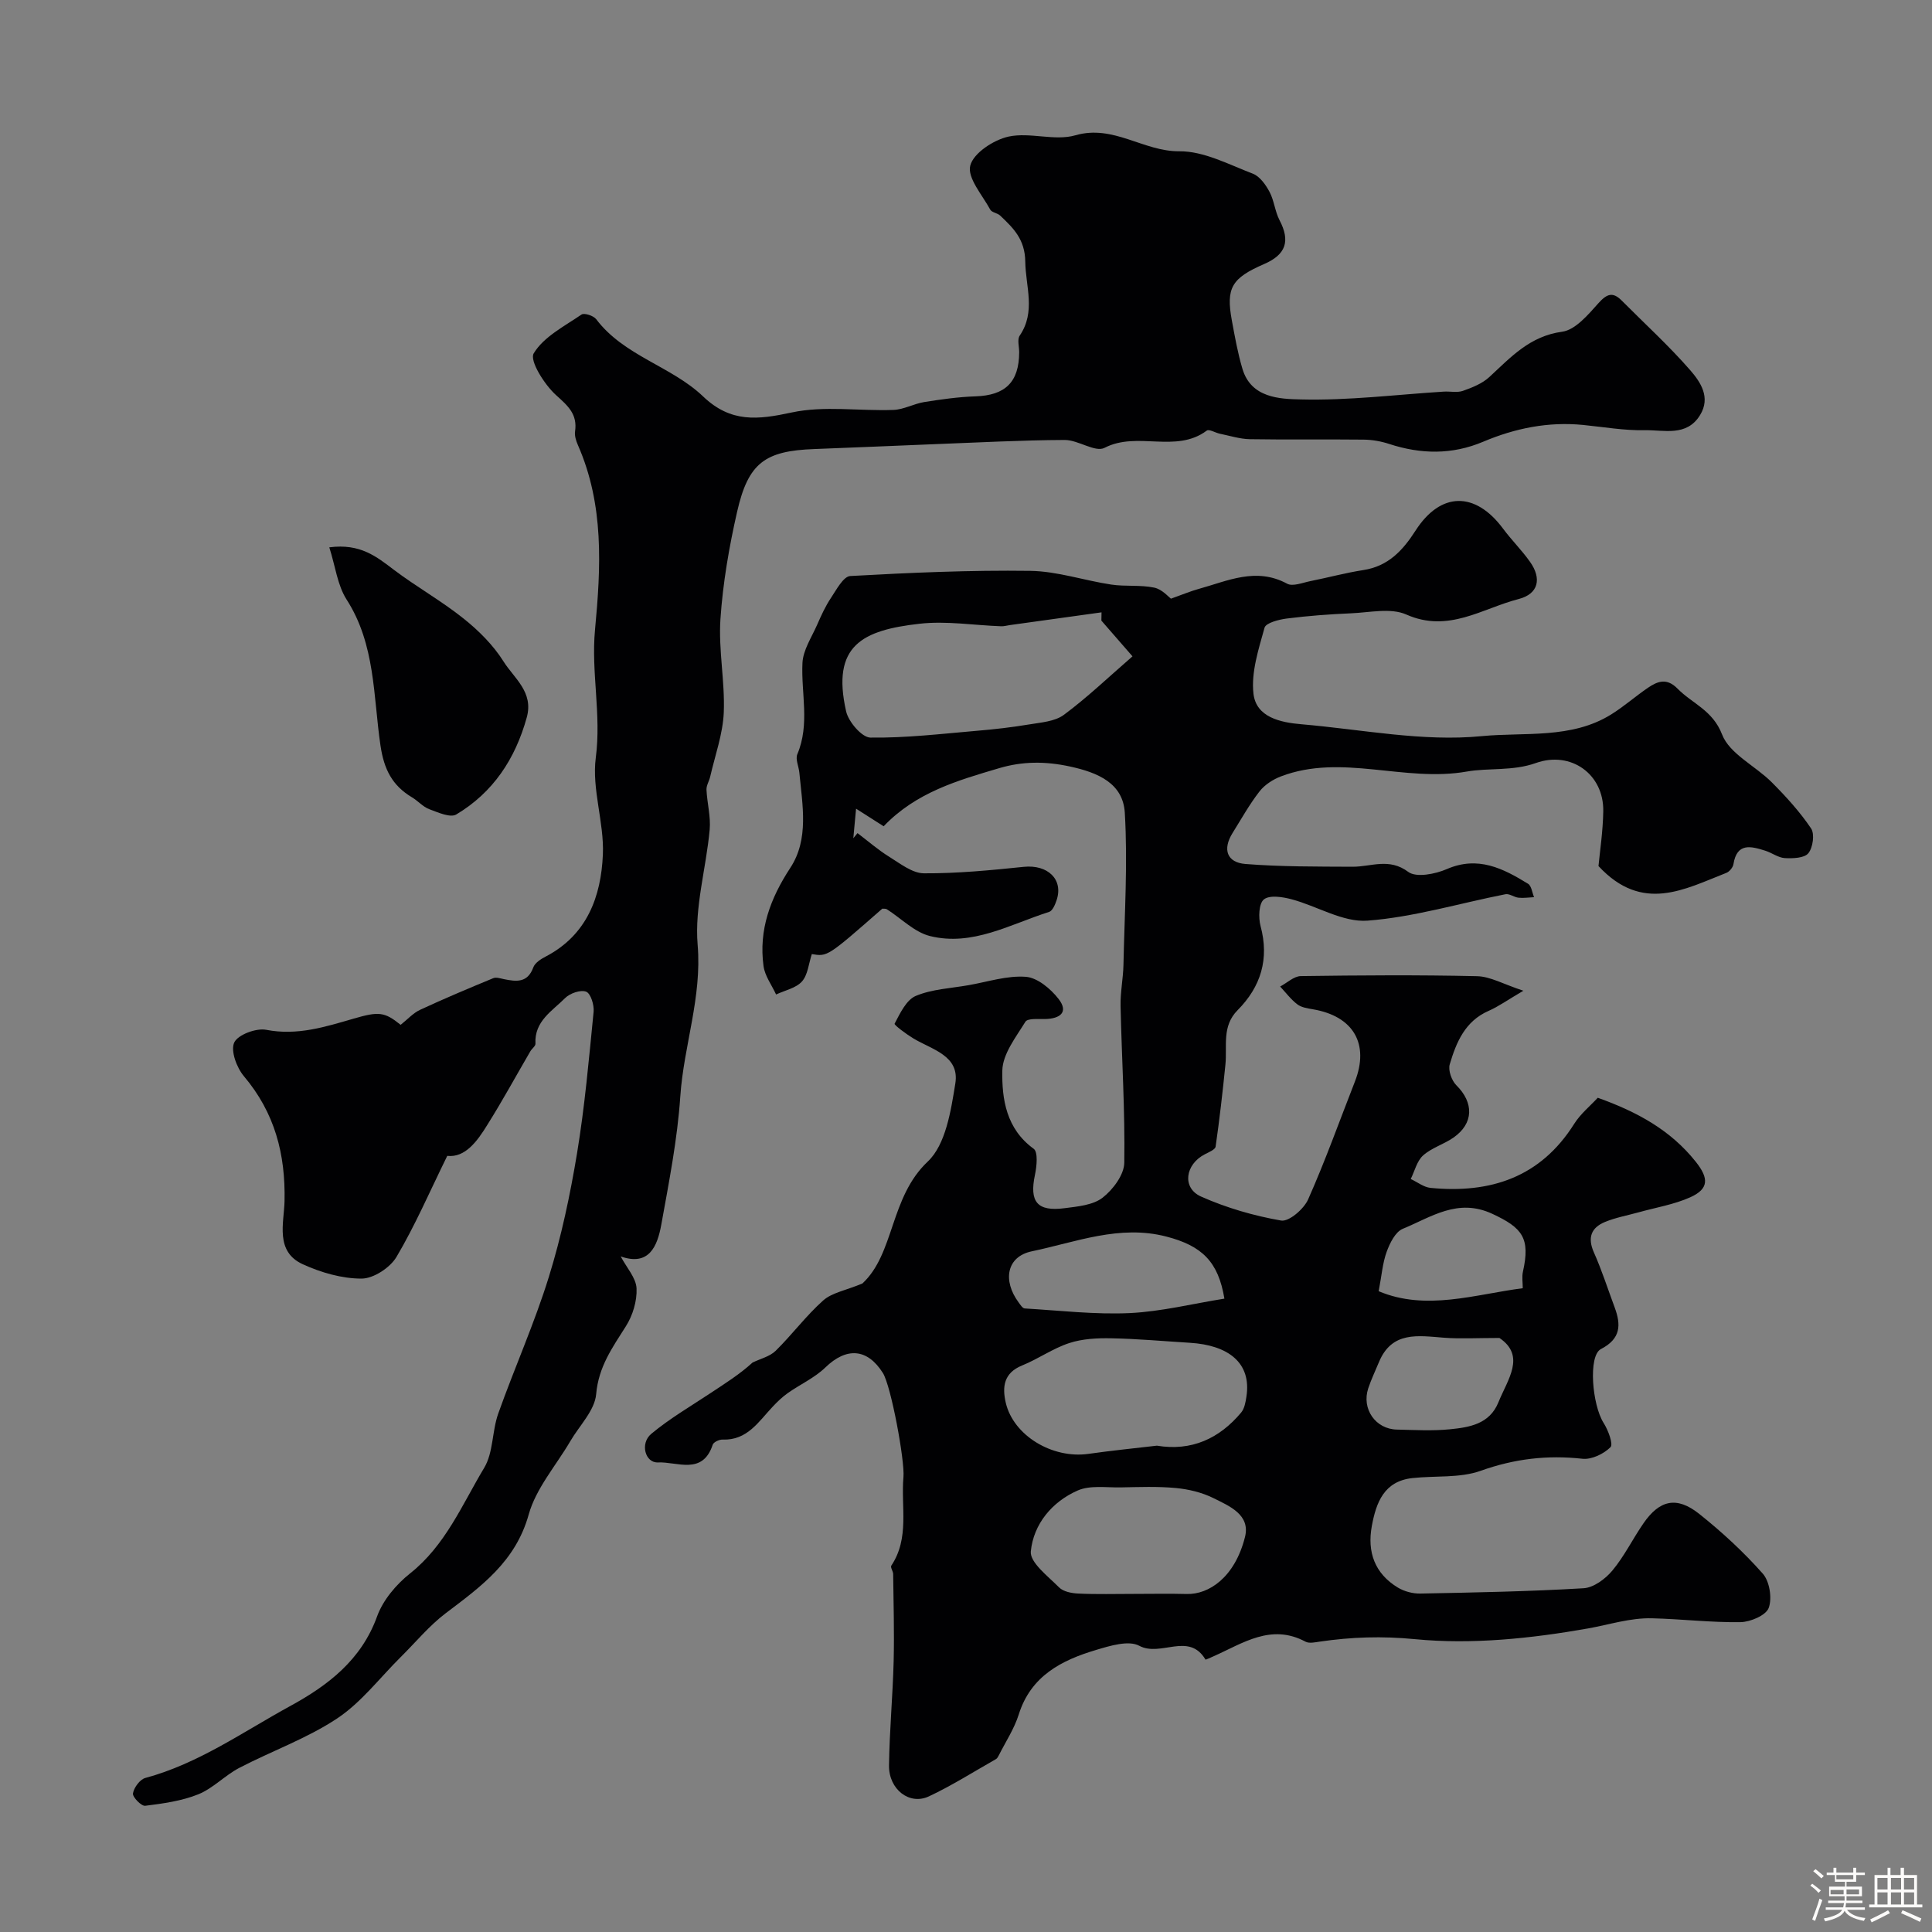 <svg enable-background="new 0 0 400 400" viewBox="0 0 400 400" xmlns="http://www.w3.org/2000/svg"><rect x="0" y="0" width="400" height="400" fill="#808080" stroke="none"/><path d="m374.8 390.4.4-.4c.7.5 1.3 1 1.8 1.4l-.5.5c-.5-.6-1.1-1.1-1.7-1.5zm1 7.3-.6-.3c.5-1.4 1.1-2.8 1.5-4.3.2.1.4.2.6.3-.5 1.3-1 2.8-1.5 4.3zm-.4-10.3.5-.4c.4.3 1 .8 1.7 1.4l-.5.5c-.5-.5-1.1-1-1.7-1.5zm2.5.3h1.7v-1h.6v1h3.5v-1h.6v1h1.8v.5h-1.8v1.4h-2v1h3.2v2h-3.2v.9h3.3v.5h-3.4c0 .3-.1.6-.1.9h4v.5h-3.7c.7.9 1.9 1.5 3.8 1.7-.1.2-.2.4-.3.6-2.1-.4-3.5-1.1-4-2.1-.4 1-1.8 1.7-4 2.2-.1-.2-.2-.4-.3-.6 2.1-.4 3.4-1 3.8-1.8h-3.4v-.5h3.6c.1-.3.1-.6.2-.9h-3.3v-.5h3.4c0-.3 0-.6 0-.9h-3.2v-2h3.3v-1h-2.1v-1.4h-1.7v-.5zm1.1 3.5v1h2.7c0-.3 0-.4 0-.4 0-.1 0-.2 0-.2 0-.1 0-.2 0-.3h-2.7zm1.2-3v.9h3.5v-.9zm4.7 3h-2.6v.6.4h2.6z" fill="#fcfbfa"/><path d="m393.6 386.7h.6v1.5h2.7v6.1h1.1v.6h-11v-.6h1.1v-6.1h2.7v-1.5h.6v1.5h2.1v-1.5zm-2.7 8.8.4.6c-1.2.6-2.5 1.3-3.8 1.9-.1-.2-.2-.4-.3-.6 1.2-.6 2.5-1.2 3.7-1.9zm-2.2-6.7v2.4h2.1v-2.4zm0 3v2.5h2.1v-2.5zm2.8-3v2.4h2.1v-2.4zm0 3v2.5h2.1v-2.5zm6 6.1c-1.4-.7-2.7-1.3-3.9-1.8l.3-.6c1.5.6 2.7 1.2 3.9 1.7zm-1.2-9.1h-2.1v2.4h2.1zm-2.1 3v2.5h2.1v-2.5z" fill="#fcfbfa"/><g fill="#010103"><path d="m242.43 123.95c2.61-.93 4.11-1.57 5.68-2 6.03-1.66 11.93-4.59 18.38-1.1 1.16.63 3.19-.21 4.78-.53 3.67-.73 7.29-1.72 10.98-2.29 5.15-.79 8.17-4.04 10.82-8.17 5.2-8.09 12.37-8.15 18.12-.41 1.76 2.37 3.89 4.47 5.59 6.88 2.44 3.44 1.77 6.63-2.35 7.69-7.56 1.94-14.56 7.08-23.27 3.21-3.23-1.43-7.62-.41-11.47-.25-4.44.19-8.88.52-13.28 1.08-1.65.21-4.32.9-4.6 1.9-1.24 4.47-2.81 9.26-2.29 13.69.57 4.84 5.54 5.93 9.93 6.3 12.45 1.06 25.08 3.66 37.33 2.46 8.82-.86 18.56.64 26.79-4.49 2.66-1.65 5.03-3.76 7.63-5.53 2-1.36 3.89-2.08 6.11.18 3.06 3.12 7.28 4.45 9.23 9.5 1.55 4.02 6.91 6.5 10.31 9.92 2.94 2.95 5.79 6.08 8.11 9.52.78 1.15.39 3.97-.56 5.14-.82 1.02-3.21 1.1-4.87 1.01-1.38-.08-2.68-1.11-4.08-1.54-2.93-.92-5.84-1.71-6.56 2.8-.11.68-.83 1.55-1.47 1.8-8.67 3.39-17.39 8.37-26.47-1.41.27-2.91.92-7.13.99-11.35.13-7.68-6.7-12.57-13.97-9.98-4.74 1.7-9.81.97-14.27 1.76-12.94 2.28-25.89-3.79-38.49 1-1.65.63-3.37 1.74-4.43 3.1-2.1 2.69-3.77 5.71-5.59 8.62-2.11 3.38-1.2 6.11 2.67 6.42 7.36.58 14.77.53 22.16.57 3.86.02 7.57-1.91 11.55 1.07 1.65 1.23 5.6.45 7.99-.59 6.45-2.79 11.64-.13 16.8 3.04.72.44.85 1.83 1.25 2.78-1.07.05-2.16.22-3.22.11-.92-.1-1.88-.88-2.7-.72-9.52 1.87-18.95 4.74-28.55 5.47-5.1.39-10.44-3.02-15.75-4.43-1.85-.49-4.52-.91-5.71.03-1.06.84-1.16 3.76-.7 5.5 1.85 6.84.06 12.59-4.74 17.43-3.32 3.34-2.14 7.41-2.53 11.27-.57 5.67-1.22 11.35-2.03 16.99-.09.62-1.41 1.15-2.23 1.58-4.09 2.1-4.78 6.98-.77 8.76 5.24 2.33 10.91 3.98 16.56 4.96 1.62.28 4.71-2.38 5.59-4.37 3.55-7.98 6.49-16.23 9.68-24.38 3.06-7.81-.29-13.57-8.7-14.99-1.11-.19-2.38-.38-3.22-1.03-1.34-1.02-2.38-2.43-3.55-3.68 1.43-.75 2.85-2.14 4.28-2.16 12.16-.17 24.33-.26 36.49.02 2.74.06 5.44 1.65 9.59 3.01-3.31 1.94-5.15 3.27-7.18 4.16-4.91 2.14-6.72 6.53-8.07 11.09-.36 1.23.4 3.36 1.38 4.33 3.63 3.6 3.61 7.88-.59 10.82-1.99 1.39-4.52 2.11-6.3 3.7-1.28 1.14-1.74 3.22-2.56 4.88 1.36.63 2.69 1.7 4.1 1.84 12.38 1.2 22.75-2.16 29.74-13.26 1.31-2.08 3.32-3.71 4.88-5.4 8.15 2.91 15.08 6.69 20.3 13.26 2.68 3.38 2.77 5.58-1.16 7.35-3.35 1.5-7.11 2.11-10.69 3.11-2.33.65-4.75 1.08-6.97 2-2.85 1.18-3.64 3.25-2.28 6.3 1.64 3.69 2.88 7.57 4.29 11.36 1.35 3.63 1.31 6.51-2.84 8.65-2.67 1.38-1.82 11.56.57 15.31.94 1.48 2.03 4.4 1.41 5.01-1.4 1.39-3.91 2.6-5.81 2.39-7.27-.8-14.08 0-21.05 2.49-4.34 1.55-9.41.99-14.14 1.51-5.88.64-7.51 5.05-8.41 9.93-.99 5.39.61 9.84 5.39 12.74 1.33.8 3.1 1.27 4.65 1.24 11.27-.22 22.55-.43 33.79-1.1 2.09-.12 4.53-1.93 5.97-3.66 2.49-2.98 4.22-6.57 6.44-9.78 3.34-4.85 6.89-5.66 11.54-1.96 4.71 3.75 9.19 7.88 13.17 12.38 1.41 1.6 1.96 5.1 1.22 7.1-.58 1.54-3.78 2.9-5.84 2.94-6.09.09-12.19-.65-18.3-.8-4.54-.12-8.9 1.33-13.26 2.1-11.76 2.08-24.04 3.37-35.85 2.22-6.83-.66-13.14-.45-19.69.51-.98.14-2.19.42-2.96.01-7.14-3.81-12.94.32-19 3.01-.59.26-1.67.77-1.71.69-3.46-5.79-9.25-.46-13.71-2.85-2.2-1.18-6.03-.01-8.89.85-7.18 2.13-13.55 5.37-16.06 13.38-.93 2.95-2.71 5.64-4.12 8.44-.15.29-.33.64-.59.79-4.6 2.61-9.09 5.46-13.87 7.71-4.03 1.91-8.35-1.42-8.28-6.41.1-7.17.77-14.33.96-21.5.15-6.04-.03-12.08-.1-18.12-.01-.58-.61-1.38-.39-1.72 3.83-5.74 1.97-12.21 2.52-18.37.3-3.31-2.55-18.81-4.26-21.53-3.24-5.13-7.55-5.36-11.91-1.14-2.23 2.16-5.23 3.5-7.8 5.32-1.14.81-2.17 1.8-3.13 2.83-2.91 3.08-5.24 6.97-10.34 6.78-.69-.03-1.87.52-2.05 1.06-2.1 6.39-7.39 3.48-11.33 3.67-2.66.13-3.77-3.94-1.39-5.92 3.84-3.2 8.22-5.74 12.4-8.52 2.94-1.95 5.92-3.82 8.57-6.24 1.62-.79 3.57-1.24 4.78-2.43 3.41-3.35 6.29-7.26 9.85-10.43 1.8-1.6 4.62-2.06 8.1-3.5 6.69-6.18 5.67-17.83 13.54-25.25 3.73-3.52 4.8-10.52 5.71-16.17.93-5.77-4.82-7-8.66-9.31-1.48-.89-4.06-2.8-3.91-3.07 1.13-2.15 2.42-4.92 4.39-5.75 3.36-1.41 7.25-1.57 10.93-2.22 3.96-.69 7.97-2.03 11.86-1.73 2.39.18 5.12 2.47 6.75 4.56 2.17 2.78.31 4.11-2.76 4.18-1.41.03-3.62-.19-4.09.56-1.97 3.19-4.71 6.68-4.78 10.11-.11 5.91.81 12.07 6.49 16.19.93.67.64 3.62.27 5.38-1.19 5.6.44 7.67 6.17 6.92 2.7-.35 5.84-.63 7.83-2.17 2.15-1.67 4.46-4.75 4.49-7.24.17-10.81-.53-21.64-.77-32.46-.06-2.84.54-5.68.6-8.52.22-10.49.9-21.02.28-31.46-.36-6.12-5.54-8.34-11.38-9.6-5.15-1.11-9.83-1.07-14.63.35-8.54 2.53-17.17 4.97-23.92 12.03-1.7-1.08-3.59-2.28-5.71-3.64-.2 2.12-.38 4.12-.57 6.12.29-.35.58-.71.87-1.06 2.18 1.65 4.26 3.47 6.57 4.9 2.26 1.4 4.77 3.4 7.17 3.42 6.89.04 13.81-.63 20.68-1.34 4.95-.51 8.26 2.59 6.79 6.93-.3.89-.83 2.17-1.54 2.4-8.05 2.55-15.86 7.18-24.66 5-3.24-.8-5.96-3.66-8.94-5.55-.24-.15-.63-.09-.94-.12-11.35 9.95-11.35 9.95-14.59 9.4-.66 2-.83 4.32-2.05 5.68-1.24 1.38-3.53 1.83-5.35 2.69-.9-1.96-2.32-3.84-2.6-5.88-1.02-7.5 1.4-14.01 5.55-20.35 3.9-5.95 2.5-12.98 1.87-19.68-.12-1.3-.86-2.81-.42-3.84 2.63-6.23.76-12.6 1.06-18.89.13-2.68 1.9-5.31 3.04-7.91.83-1.9 1.7-3.82 2.85-5.54 1.14-1.71 2.58-4.47 4.01-4.55 12.41-.69 24.85-1.24 37.27-1.07 5.6.08 11.16 2 16.77 2.84 2.93.44 6 .03 8.88.63 1.63.33 2.98 1.94 3.47 2.29zm-14.4 4.54c.01-.57.02-1.14.03-1.71-6.33.88-12.66 1.76-18.99 2.64-.6.08-1.21.27-1.81.24-5.63-.2-11.34-1.15-16.88-.52-11.78 1.33-18.3 4.46-15.2 18.14.49 2.17 3.27 5.4 5.02 5.43 7.35.1 14.72-.78 22.08-1.41 3.58-.3 7.16-.71 10.7-1.3 2.49-.42 5.38-.6 7.27-1.99 4.86-3.6 9.26-7.82 14.22-12.12-1.82-2.1-4.13-4.75-6.44-7.4zm11.49 170.82c7.18 1.19 12.94-1.47 17.45-6.86.68-.82.91-2.12 1.08-3.24 1.13-7.11-3.82-10.72-11.69-11.2-5.42-.33-10.84-.83-16.26-.93-2.92-.06-6 .09-8.73.99-3.39 1.11-6.41 3.28-9.74 4.63-3.81 1.54-4.16 4.42-3.4 7.71 1.58 6.8 9.63 11.65 17.11 10.6 4.7-.67 9.45-1.15 14.18-1.7zm-4.79 30.69c3.66 0 7.32-.08 10.97.02 4.56.12 9.95-3.41 12.06-11.79 1.17-4.64-3.26-6.43-6.55-8.07-2.36-1.17-5.11-1.83-7.75-2.08-3.79-.36-7.64-.2-11.46-.13-2.98.05-6.29-.48-8.85.63-5.33 2.33-9.17 6.96-9.73 12.61-.23 2.3 3.57 5.16 5.85 7.46.88.89 2.62 1.22 3.99 1.28 3.82.18 7.65.07 11.47.07zm18.77-61.13c-1.27-7.65-4.62-10.94-12.05-12.86-9.66-2.5-18.72 1.16-27.82 3.06-5.27 1.1-6.05 6.09-2.75 10.56.36.49.82 1.24 1.27 1.27 7.25.43 14.54 1.29 21.77.96 6.55-.32 13.05-1.95 19.58-2.99zm56.94 8.14c-4.64 0-8.08.21-11.47-.05-5.36-.41-10.81-1.43-13.49 5.09-.74 1.79-1.59 3.55-2.2 5.39-1.41 4.26 1.51 8.45 5.94 8.54 3.65.08 7.32.3 10.94-.06 4.04-.4 8.24-1.06 10.07-5.59 1.91-4.73 5.72-9.59.21-13.32zm-25-9.68c9.83 4.15 20 .64 29.83-.62 0-1.18-.2-2.33.03-3.39 1.56-6.96-.05-9.09-6.33-12.01-7.18-3.34-12.68.7-18.54 3.1-1.53.63-2.68 2.96-3.33 4.75-.85 2.31-1.03 4.87-1.66 8.17z"/><path d="m92.6 239.31c-3.64 7.41-6.66 14.42-10.51 20.92-1.32 2.23-4.75 4.48-7.22 4.49-4.08.01-8.41-1.25-12.18-2.97-5.79-2.64-3.89-8.56-3.78-13.03.22-9.77-2.02-18.33-8.41-25.9-1.5-1.78-2.79-5.26-2.01-6.97.74-1.62 4.54-3.04 6.62-2.64 6.43 1.25 12.24-.61 18.13-2.32 5.19-1.51 6.37-1.4 9.71 1.29 1.43-1.13 2.58-2.44 4.03-3.11 4.99-2.32 10.06-4.45 15.15-6.55.6-.25 1.47.05 2.19.2 2.56.52 4.9.83 6.09-2.42.34-.94 1.55-1.73 2.54-2.24 8.59-4.47 11.5-12.42 11.87-21.15.28-6.65-2.32-13.54-1.47-20.03 1.18-8.97-.99-17.72-.16-26.47 1.23-13.06 1.9-25.89-3.54-38.26-.38-.87-.72-1.93-.59-2.83.52-3.55-1.44-5.27-3.92-7.5-2.41-2.17-5.55-7.15-4.64-8.66 2.07-3.44 6.35-5.61 9.9-8.04.56-.38 2.48.24 3.03.96 5.78 7.64 15.57 9.72 22.14 16 5.75 5.49 11.32 4.83 18.34 3.32 6.75-1.45 14.03-.27 21.07-.53 2.14-.08 4.21-1.28 6.37-1.63 3.51-.56 7.05-1.06 10.6-1.18 6.17-.2 9.03-2.92 9.06-9.12.01-1.17-.44-2.64.11-3.45 3.38-4.99 1.22-10.14 1.15-15.34-.06-4.6-2.46-6.92-5.19-9.51-.57-.55-1.74-.64-2.06-1.24-1.64-3.02-4.78-6.57-4.14-9.11.65-2.59 4.85-5.34 7.93-6.01 4.43-.96 9.56.97 13.84-.27 7.9-2.28 14.07 3.38 21.52 3.31 5.08-.04 10.24 2.74 15.22 4.64 1.43.55 2.65 2.27 3.44 3.74.97 1.81 1.13 4.05 2.08 5.88 2.25 4.3 1.37 7.11-3.17 9.08-6.75 2.93-7.94 4.94-6.7 11.68.62 3.36 1.22 6.75 2.19 10.01 1.8 6.08 7.77 6.25 12.1 6.35 9.84.25 19.73-1 29.59-1.62 1.33-.08 2.78.26 3.97-.16 1.92-.68 3.99-1.5 5.45-2.85 4.44-4.09 8.35-8.47 15.08-9.39 2.75-.37 5.39-3.53 7.53-5.92 1.76-1.96 2.98-2.38 4.83-.51 4.75 4.78 9.75 9.33 14.16 14.39 2.11 2.43 4.3 5.63 2.04 9.3-2.78 4.53-7.48 3.05-11.44 3.13-4.25.09-8.52-.67-12.78-1.09-7.21-.71-14.07.68-20.67 3.47-6.46 2.73-12.92 2.61-19.49.46-1.68-.55-3.5-.87-5.26-.89-7.85-.09-15.71.04-23.57-.09-2.07-.04-4.14-.71-6.2-1.13-.94-.19-2.25-1.01-2.72-.65-6.41 4.79-14.37.05-21.17 3.57-1.93 1-5.46-1.65-8.26-1.63-8.98.04-17.96.53-26.94.87-8.29.32-16.58.71-24.87 1.01-10.22.37-13.69 2.84-16 12.99-1.66 7.29-2.95 14.76-3.45 22.21-.43 6.4.95 12.92.69 19.34-.19 4.46-1.8 8.86-2.81 13.28-.21.92-.81 1.83-.77 2.72.13 2.77.91 5.57.66 8.28-.73 7.97-3.15 16.02-2.49 23.83.92 10.88-2.88 20.86-3.59 31.37-.6 8.91-2.35 17.76-3.94 26.58-.81 4.47-2.54 8.63-8.4 6.56 1.24 2.35 3.18 4.44 3.28 6.62.12 2.6-.79 5.61-2.21 7.84-2.79 4.41-5.66 8.38-6.15 14.05-.29 3.38-3.47 6.51-5.36 9.75-2.95 5.04-7.1 9.75-8.61 15.18-2.72 9.76-9.87 14.9-17.18 20.43-3.42 2.59-6.22 6.01-9.3 9.06-4.35 4.31-8.17 9.4-13.17 12.72-6.26 4.16-13.55 6.74-20.27 10.24-2.97 1.55-5.42 4.23-8.48 5.47-3.44 1.39-7.28 1.91-11 2.38-.79.1-2.65-1.81-2.53-2.56.19-1.2 1.43-2.89 2.55-3.2 11.01-2.97 20.22-9.54 30-14.89 7.8-4.26 14.73-9.52 18-18.58 1.22-3.37 3.96-6.61 6.82-8.88 7.34-5.82 10.78-14.26 15.35-21.87 1.9-3.17 1.61-7.57 2.9-11.21 3.37-9.48 7.51-18.71 10.48-28.3 2.59-8.34 4.41-16.97 5.84-25.6 1.6-9.69 2.46-19.51 3.43-29.3.14-1.4-.6-3.8-1.54-4.16-1.15-.45-3.38.33-4.38 1.34-2.65 2.66-6.37 4.77-6.12 9.42.03.51-.75 1.03-1.07 1.6-2.94 5.04-5.73 10.17-8.83 15.11-2.17 3.54-4.66 6.93-8.36 6.52z"/><path d="m68.18 113.32c6.43-.85 9.8 1.95 13.38 4.66 4.67 3.53 9.84 6.42 14.4 10.07 3.15 2.51 6.17 5.52 8.29 8.9 2.18 3.48 6.27 6.31 4.81 11.59-2.38 8.59-6.96 15.53-14.6 20.09-1.23.73-3.79-.43-5.59-1.1-1.31-.49-2.33-1.71-3.57-2.45-4.1-2.45-5.8-5.79-6.53-10.75-1.5-10.19-1.03-20.9-7.01-30.2-1.89-2.95-2.32-6.85-3.58-10.81z"/></g></svg>